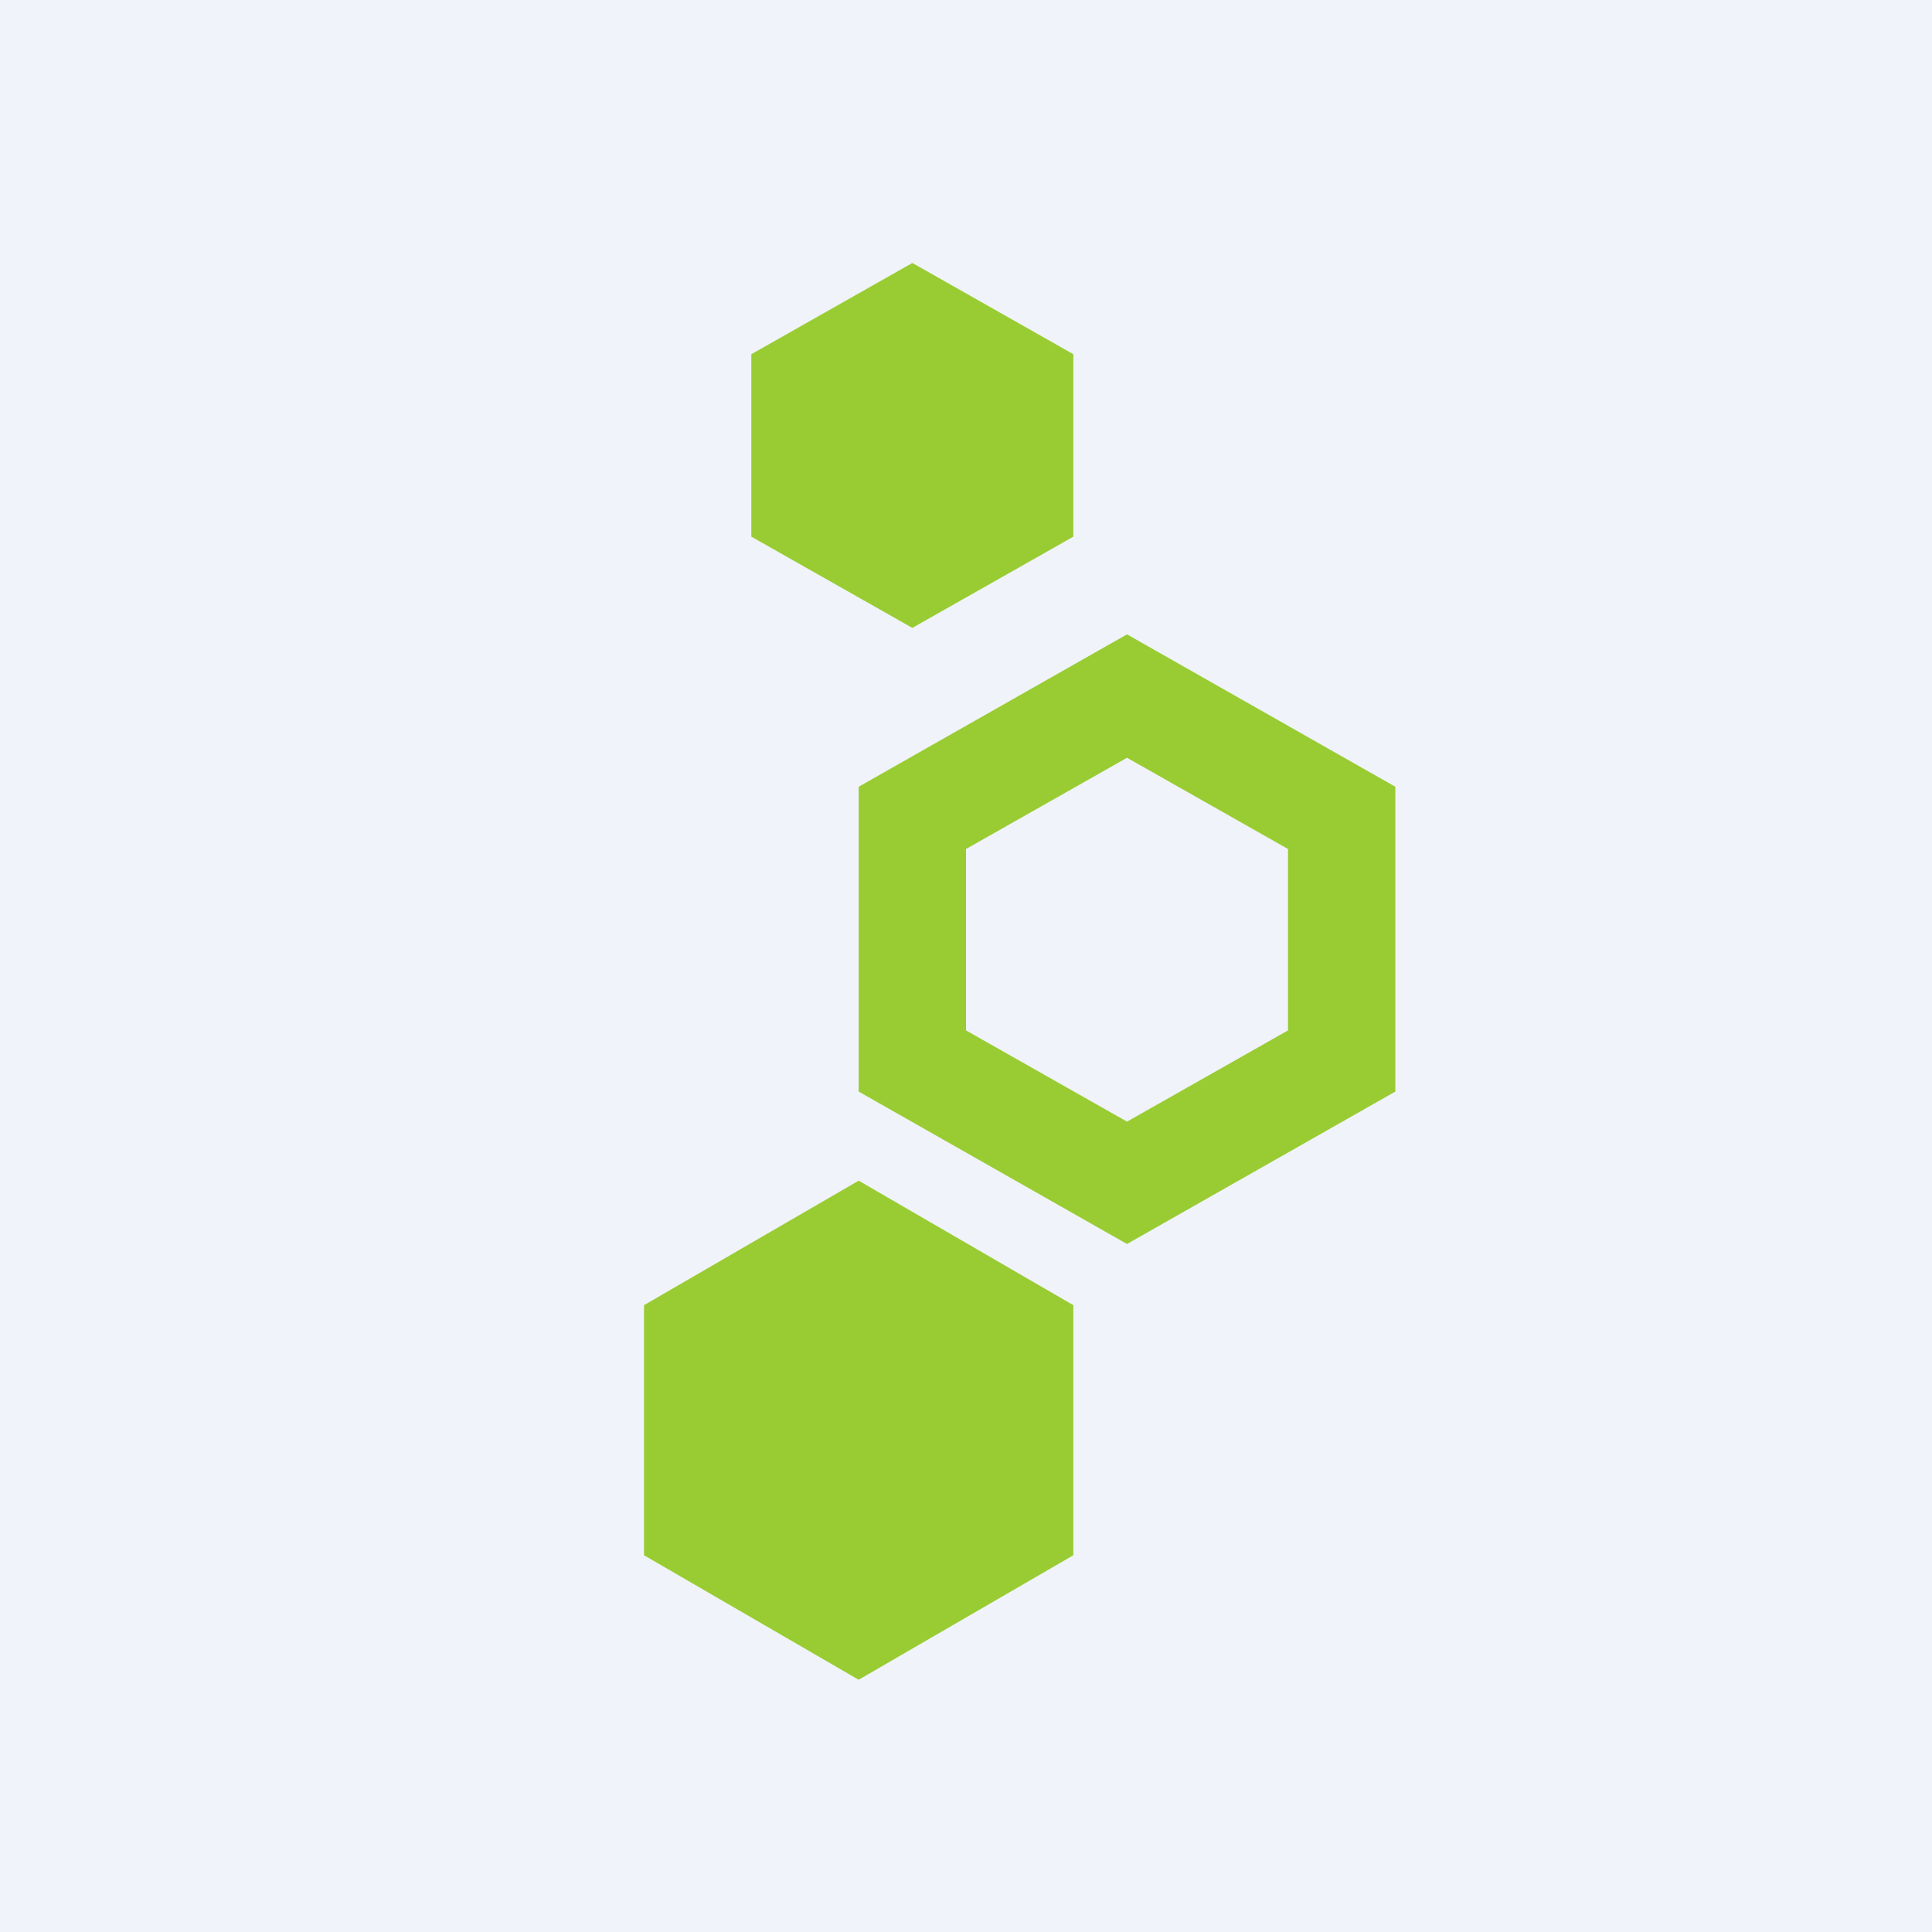 <!-- by TradingView --><svg xmlns="http://www.w3.org/2000/svg" width="18" height="18"><path fill="#F0F3FA" d="M0 0h18v18H0z"/><path fill-rule="evenodd" d="M8.5 2.45l1.5.85V5l-1.5.85L7 5V3.3l1.5-.85zM8 11l2 1.16v2.33l-2 1.16-2-1.16v-2.33L8 11zm1-3.09l1.5-.85 1.5.85V9.6l-1.5.85L9 9.6V7.91zm1.5-2L13 7.33v2.84l-2.5 1.42L8 10.17V7.33l2.5-1.42z" fill="#9C3"/></svg>